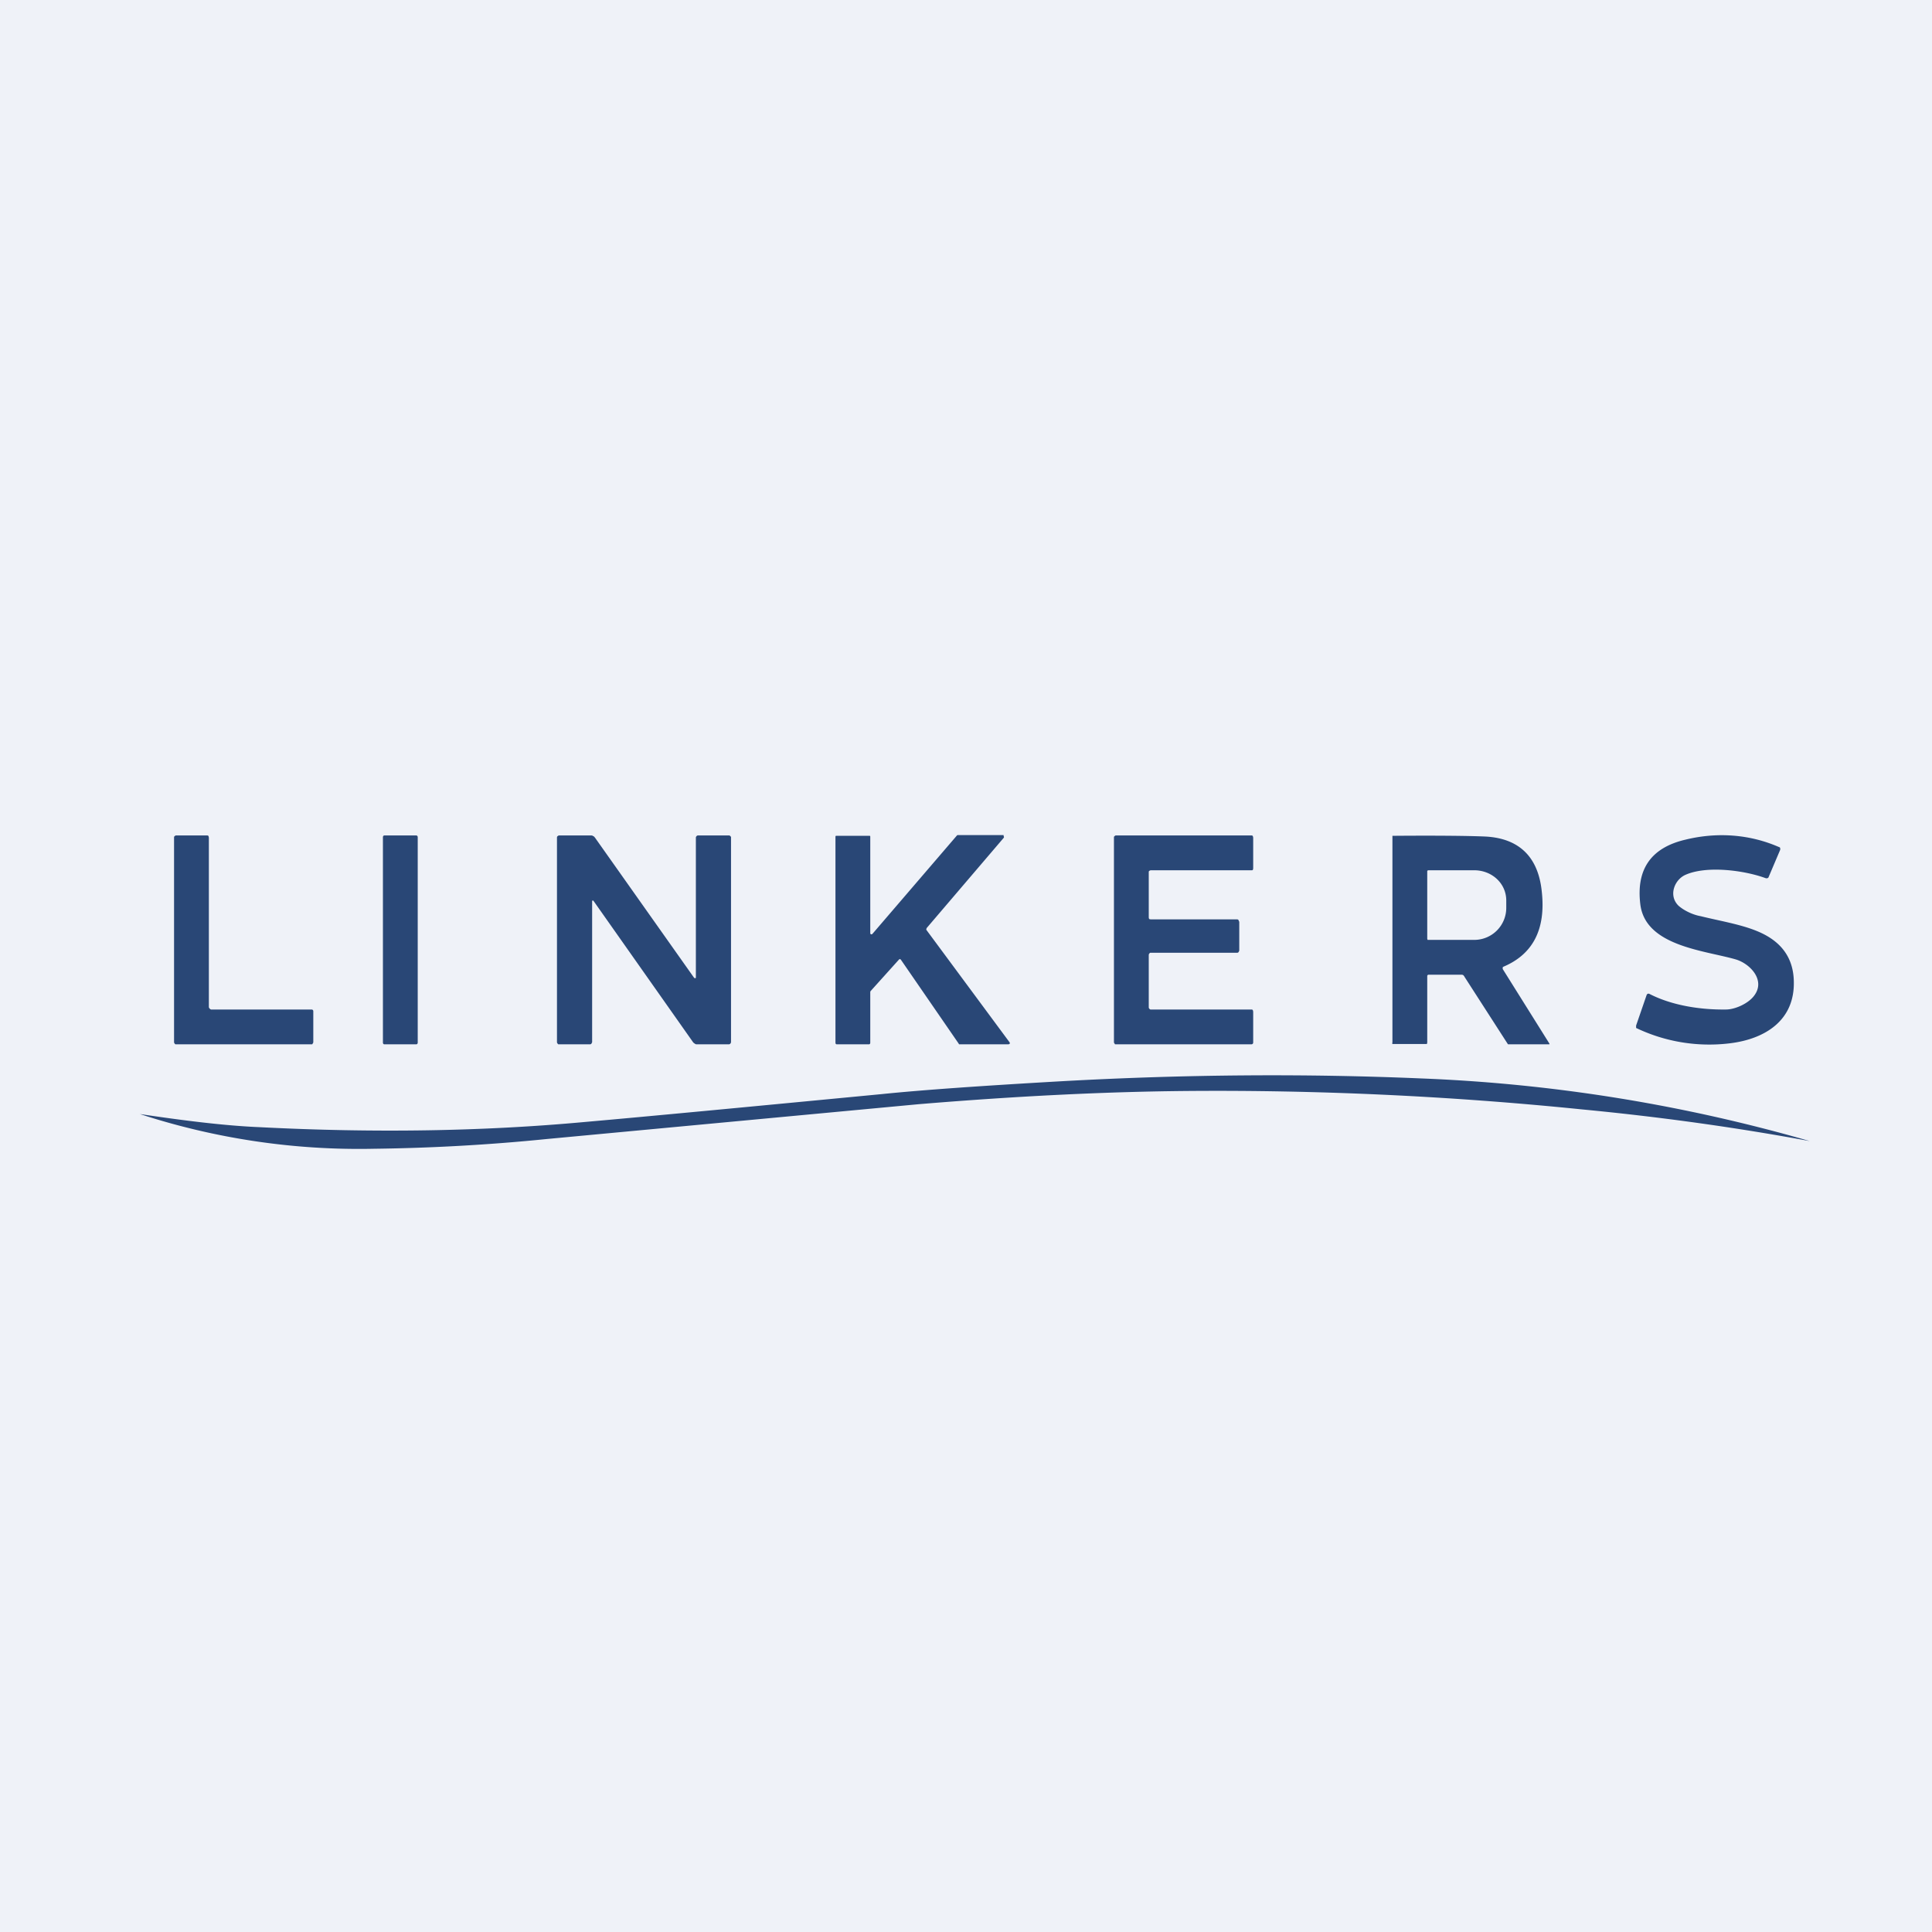 <?xml version="1.0" encoding="UTF-8"?>
<!-- generated by Finnhub -->
<svg viewBox="0 0 55.5 55.5" xmlns="http://www.w3.org/2000/svg">
<path d="M 0,0 H 55.5 V 55.5 H 0 Z" fill="rgb(239, 242, 248)"/>
<path d="M 51.1,24.325 C 51.13,24.34 51.14,24.36 51.14,24.37 V 24.41 L 50.8,25.21 L 50.77,25.23 H 50.73 C 50.11,25 49.03,24.86 48.42,25.13 C 48.1,25.27 47.92,25.73 48.22,26.02 C 48.38,26.16 48.63,26.28 48.86,26.32 C 49.38,26.45 50,26.55 50.48,26.75 C 51.16,27.03 51.51,27.5 51.53,28.17 C 51.57,29.33 50.68,29.85 49.7,29.97 A 4.87,4.87 0 0,1 47,29.53 V 29.46 L 47.3,28.59 A 0.07,0.07 0 0,1 47.33,28.55 A 0.06,0.06 0 0,1 47.38,28.55 C 48,28.87 48.8,29.01 49.58,29 C 49.85,29 50.24,28.82 50.4,28.59 C 50.72,28.15 50.27,27.68 49.86,27.56 C 48.96,27.3 47.26,27.18 47.12,25.97 C 47,24.97 47.43,24.35 48.42,24.12 C 49.32,23.9 50.26,23.96 51.12,24.34 Z M 6.06,29 H 8.95 C 8.98,29 9,29.02 9,29.05 V 29.94 A 0.07,0.07 0 0,1 8.98,29.98 L 8.97,30 H 5.05 C 5.04,30 5.03,30 5.02,29.98 A 0.06,0.06 0 0,1 5,29.94 V 24.06 C 5,24.04 5,24.03 5.02,24.02 A 0.05,0.05 0 0,1 5.05,24 H 5.95 C 5.96,24 5.98,24 5.99,24.02 L 6,24.06 V 28.93 A 0.07,0.07 0 0,0 6.02,28.97 L 6.04,28.99 L 6.06,29 Z M 11.96,24 H 11.04 C 11.02,24 11,24.02 11,24.05 V 29.95 C 11,29.98 11.02,30 11.04,30 H 11.96 C 11.98,30 12,29.98 12,29.95 V 24.05 C 12,24.02 11.98,24 11.96,24 Z M 17.05,25.88 L 17.04,25.87 H 17.02 L 17.01,25.88 V 29.94 L 16.99,29.98 A 0.05,0.05 0 0,1 16.95,30 H 16.05 C 16.04,30 16.03,30 16.02,29.98 A 0.06,0.06 0 0,1 16,29.94 V 24.07 C 16,24.05 16,24.03 16.02,24.02 A 0.06,0.06 0 0,1 16.06,24 H 16.97 C 17,24 17.02,24 17.04,24.02 C 17.06,24.02 17.07,24.04 17.09,24.06 L 19.94,28.09 L 19.96,28.1 H 19.98 L 19.99,28.09 V 24.06 A 0.06,0.06 0 0,1 20.01,24.02 A 0.05,0.05 0 0,1 20.05,24 H 20.95 A 0.05,0.05 0 0,1 20.98,24.02 L 21,24.04 V 29.93 A 0.07,0.07 0 0,1 20.98,29.98 A 0.06,0.06 0 0,1 20.94,30 H 20.03 C 20,30 19.98,30 19.96,29.98 A 0.15,0.15 0 0,1 19.91,29.94 L 17.05,25.88 Z M 25.82,27.57 L 25.01,28.47 L 25,28.49 V 29.96 L 24.99,29.99 L 24.97,30 H 24.03 L 24.01,29.99 L 24,29.96 V 24.03 L 24.01,24.01 H 24.99 A 0.04,0.04 0 0,1 25,24.04 V 26.82 L 25.02,26.84 H 25.04 L 25.06,26.83 L 27.49,24 A 0.03,0.03 0 0,1 27.52,23.99 H 28.83 V 24.01 L 28.84,24.04 V 24.06 L 26.62,26.66 L 26.61,26.69 V 26.71 L 29,29.94 L 29.01,29.96 V 29.98 L 28.99,29.99 L 28.98,30 H 27.55 L 27.54,29.98 L 25.88,27.57 L 25.87,27.56 A 0.03,0.03 0 0,0 25.83,27.56 Z M 35.6,26.47 V 27.31 L 35.58,27.35 A 0.05,0.05 0 0,1 35.54,27.37 H 33.05 C 33.04,27.37 33.03,27.37 33.02,27.39 A 0.06,0.06 0 0,0 33,27.43 V 28.94 A 0.06,0.06 0 0,0 33.02,28.98 A 0.05,0.05 0 0,0 33.05,29 H 35.95 C 35.96,29 35.98,29 35.99,29.02 L 36,29.06 V 29.94 A 0.06,0.06 0 0,1 35.99,29.98 A 0.05,0.05 0 0,1 35.95,30 H 32.03 L 32.02,29.98 A 0.06,0.06 0 0,1 32,29.94 V 24.06 C 32,24.04 32,24.03 32.02,24.02 A 0.05,0.05 0 0,1 32.05,24 H 35.95 C 35.96,24 35.98,24 35.99,24.02 L 36,24.06 V 24.95 L 35.99,24.99 A 0.05,0.05 0 0,1 35.95,25 H 33.05 L 33.01,25.02 A 0.06,0.06 0 0,0 33,25.06 V 26.36 L 33.01,26.4 L 33.05,26.41 H 35.55 L 35.58,26.43 L 35.59,26.47 Z M 40,29.96 V 24.01 H 40.03 C 41.28,24 42.16,24.01 42.65,24.03 C 43.55,24.07 44.18,24.53 44.29,25.61 C 44.41,26.69 44.04,27.41 43.19,27.77 L 43.17,27.78 V 27.8 A 0.06,0.06 0 0,0 43.17,27.84 L 44.51,29.98 V 30 H 43.32 L 43.3,29.97 L 42.07,28.06 A 0.14,0.14 0 0,0 42.03,28.01 A 0.12,0.12 0 0,0 41.97,28 H 41.03 A 0.05,0.05 0 0,0 41,28.03 V 29.95 L 40.99,29.99 H 40 L 39.99,29.96 Z M 41,25.04 V 26.97 L 41.01,27 H 42.36 A 0.92,0.92 0 0,0 43.27,26.07 V 25.87 C 43.27,25.37 42.85,25 42.35,25 H 41.02 L 41,25.02 V 25.04 Z M 4,32 C 5.34,32.2 6.49,32.34 7.46,32.38 C 10.76,32.55 13.88,32.5 16.81,32.23 C 18.52,32.08 21.36,31.81 25.33,31.43 C 26.5,31.31 28.23,31.19 30.5,31.06 C 34.1,30.86 37.54,30.84 40.83,30.98 A 46.88,46.88 0 0,1 51.99,32.78 C 49.83,32.38 47.65,32.08 45.45,31.87 C 41.61,31.48 37.83,31.31 34.12,31.34 C 31.74,31.36 29.16,31.49 26.39,31.72 L 15.71,32.72 C 14.03,32.89 12.37,32.98 10.75,33 A 20.28,20.28 0 0,1 4.01,32 Z" fill="rgb(41, 71, 118)"/>
</svg>
